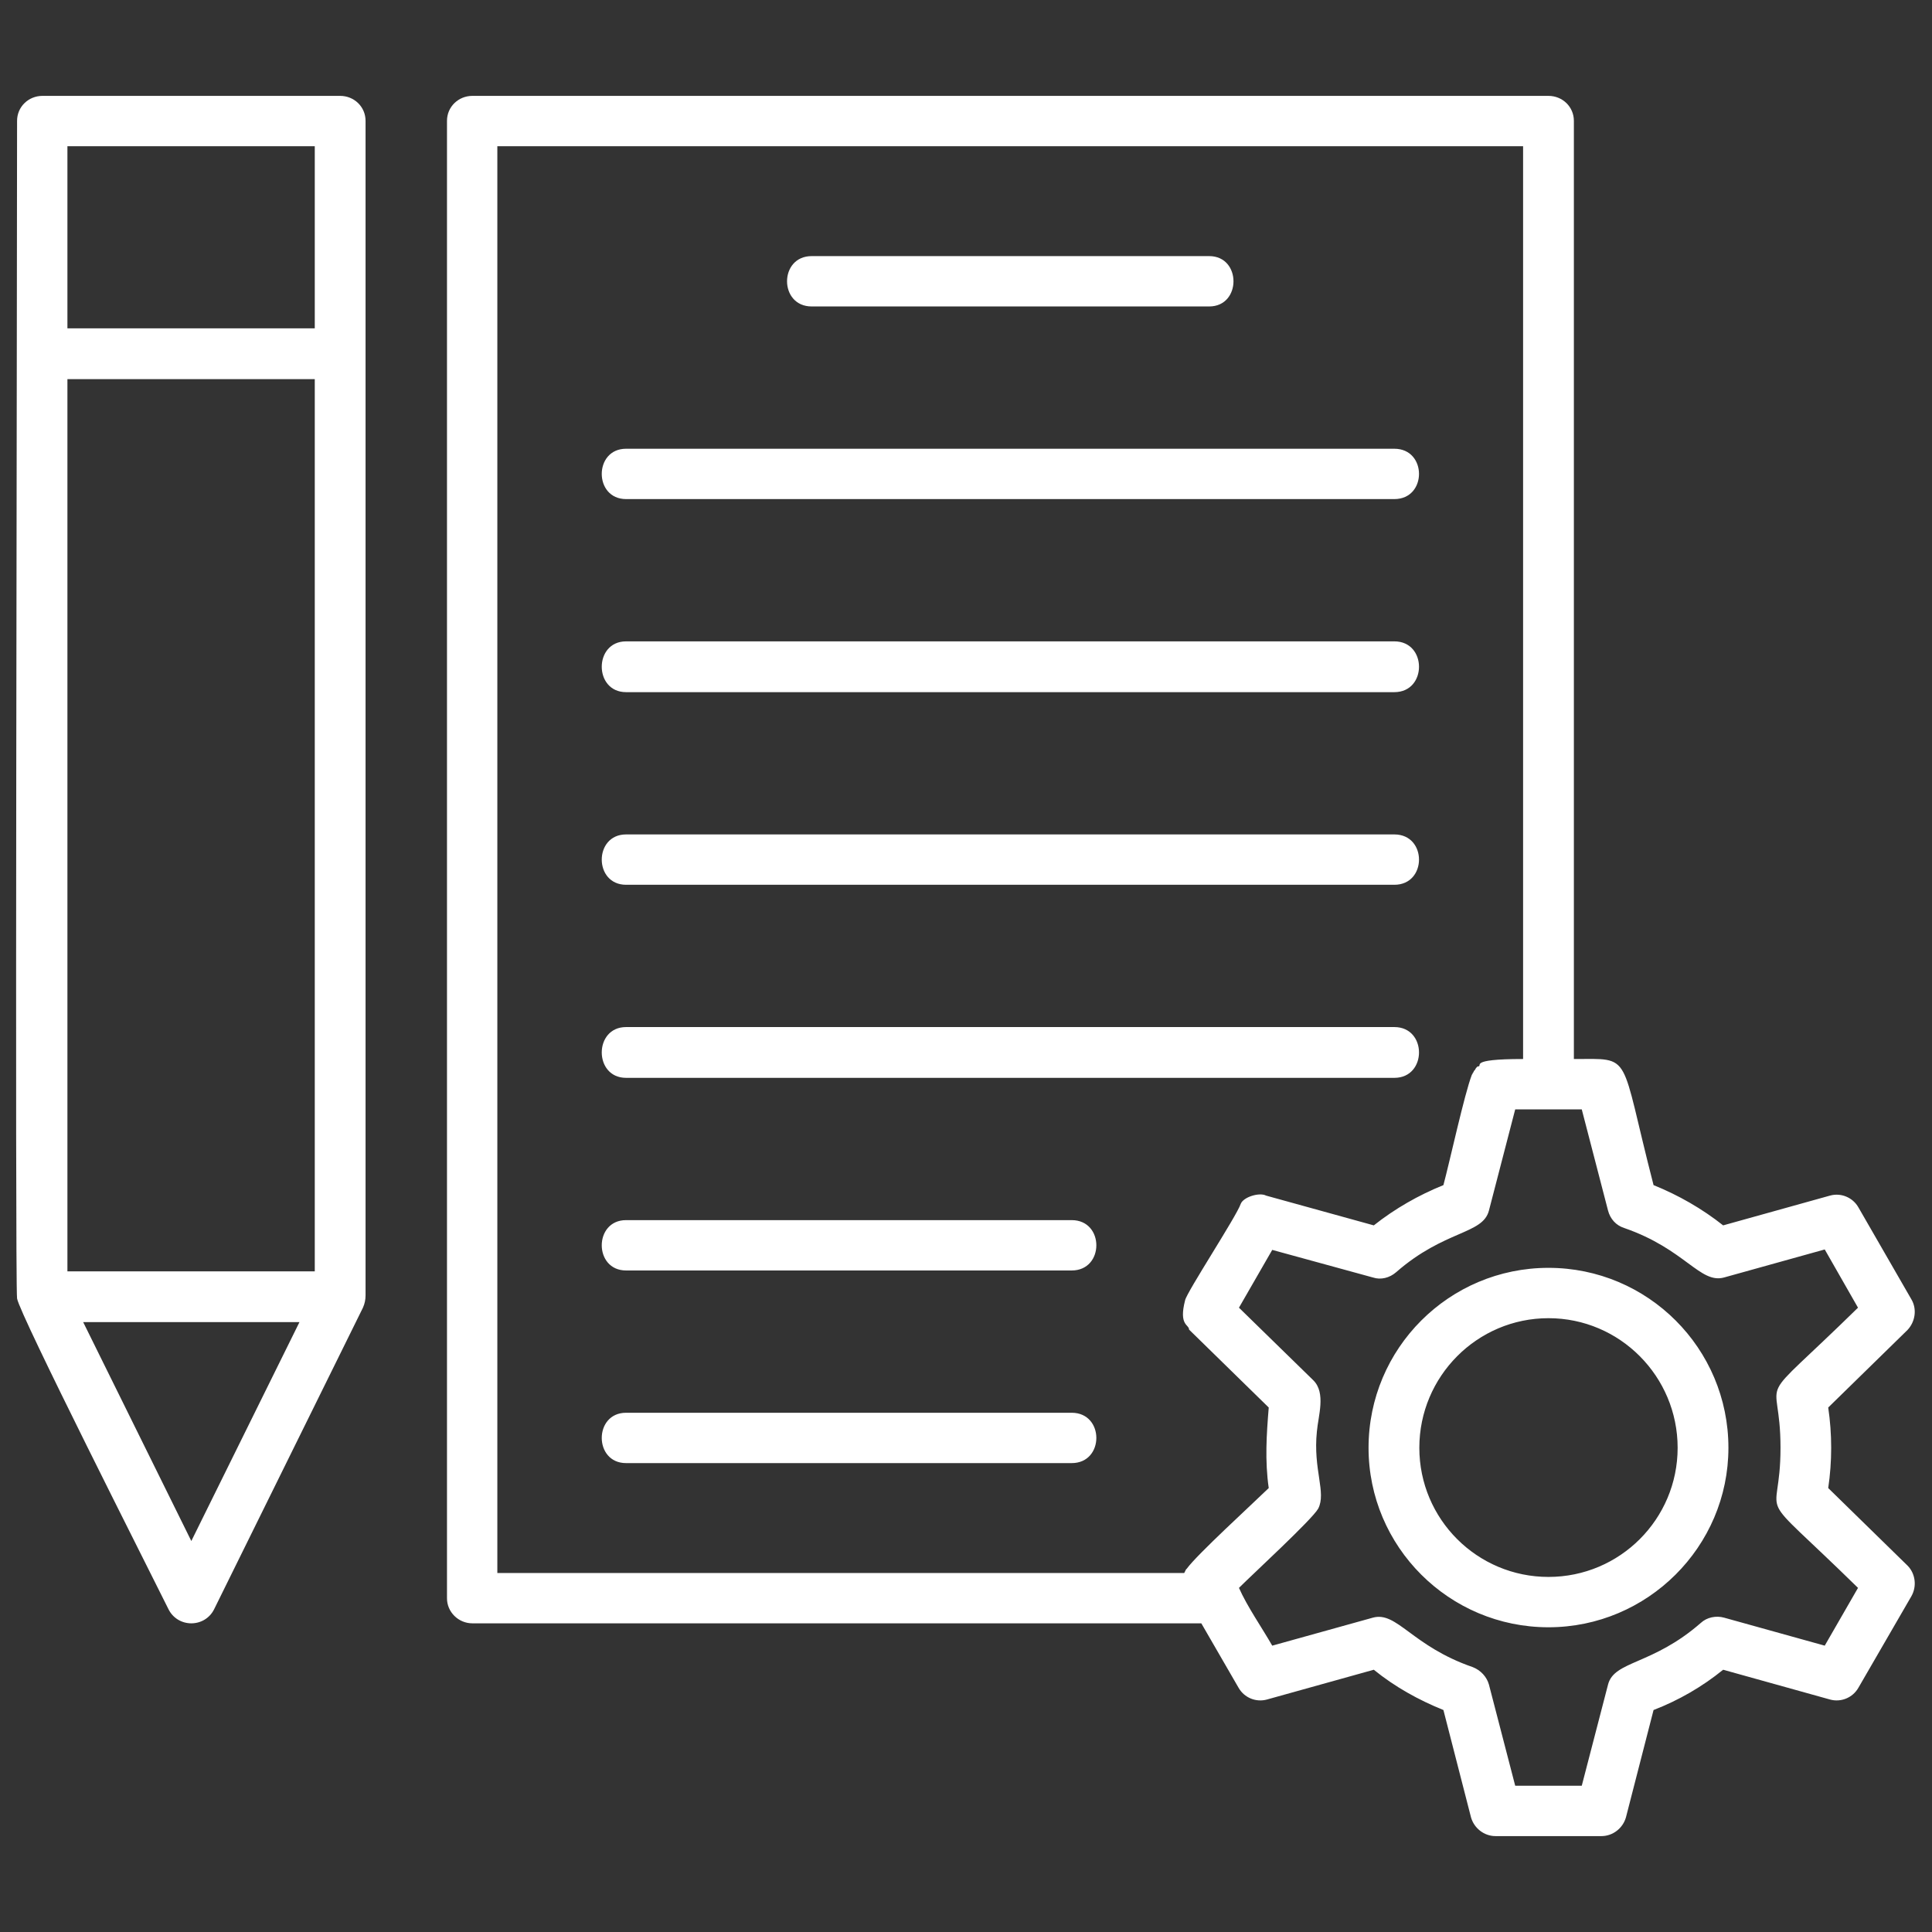 <svg xmlns="http://www.w3.org/2000/svg" xmlns:xlink="http://www.w3.org/1999/xlink" width="600" zoomAndPan="magnify" viewBox="0 0 450 450" height="600" preserveAspectRatio="xMidYMid meet" version="1.0"><rect x="0" y="0" width="450" height="450" fill="#333333" stroke="none"/><defs><clipPath id="d4c6c8c8e0"><path d="M 3.469 22.297 L 446 22.297 L 446 428 L 3.469 428 Z M 3.469 22.297 " clip-rule="nonzero"/></clipPath></defs><g clip-path="url(#d4c6c8c8e0)"><path fill="#ffffff" d="M 44.562 378.105 C 42.32 378.105 40.277 376.883 39.258 374.844 C 34.977 366.176 4.59 306.215 3.977 302.445 C 3.469 298.875 3.977 71.684 3.977 28.145 C 3.977 24.879 6.629 22.332 9.891 22.332 L 79.23 22.332 C 82.496 22.332 85.145 24.879 85.145 28.145 L 85.145 301.73 C 85.145 302.75 84.941 303.668 84.535 304.586 L 49.863 374.844 C 48.844 376.883 46.805 378.105 44.562 378.105 Z M 373.008 427.664 L 348.332 427.664 C 345.68 427.664 343.336 425.828 342.621 423.277 L 336.199 398.297 C 330.387 395.949 324.879 392.891 319.984 388.914 L 295.105 395.848 C 292.555 396.562 289.801 395.441 288.477 393.094 L 279.809 378.105 L 110.027 378.105 C 106.766 378.105 104.113 375.453 104.113 372.293 L 104.113 28.145 C 104.113 24.879 106.766 22.332 110.027 22.332 L 360.672 22.332 C 363.934 22.332 366.586 24.879 366.586 28.145 L 366.586 246.664 C 380.453 246.664 377.09 244.832 385.145 276.035 C 390.957 278.379 396.461 281.539 401.355 285.414 L 426.238 278.48 C 428.789 277.766 431.539 278.887 432.867 281.234 L 445.203 302.648 C 446.531 304.891 446.121 307.848 444.285 309.785 L 425.828 327.836 C 426.746 334.055 426.746 340.375 425.828 346.598 L 444.285 364.645 C 446.121 366.48 446.531 369.438 445.203 371.785 L 432.867 393.094 C 431.539 395.441 428.789 396.562 426.238 395.848 L 401.355 388.914 C 396.461 392.891 390.957 396.055 385.145 398.297 L 378.719 423.277 C 378.004 425.828 375.66 427.664 373.008 427.664 Z M 294.898 278.48 L 319.984 285.414 C 324.879 281.539 330.387 278.379 336.199 276.035 C 337.727 270.324 341.094 254.824 342.824 250.336 C 342.93 250.234 343.031 250.031 343.031 249.93 C 343.133 249.828 343.234 249.727 343.234 249.621 L 343.336 249.418 L 343.539 249.215 L 343.641 249.012 L 343.742 248.91 L 343.742 248.809 L 344.152 248.398 C 345.781 248.398 341.297 246.664 354.758 246.664 L 354.758 34.059 L 115.84 34.059 L 115.84 366.379 L 275.832 366.379 L 276.238 365.562 L 276.441 365.359 C 278.789 362.098 291.637 350.371 295.512 346.598 C 294.594 340.172 295 334.156 295.512 327.836 L 276.953 309.684 C 276.953 308.461 274.504 308.766 276.035 302.852 C 276.441 300.914 287.965 283.375 288.984 280.418 C 289.598 278.785 293.371 277.664 294.898 278.48 Z M 352.922 415.938 L 368.422 415.938 L 374.539 392.383 C 375.965 386.773 384.836 387.895 396.156 378.004 C 397.586 376.68 399.727 376.27 401.562 376.781 L 425.016 383.305 L 432.766 369.848 C 407.477 345.066 414.715 355.977 414.715 337.215 C 414.715 318.352 407.477 329.363 432.766 304.586 L 425.016 291.023 L 401.562 297.551 C 395.953 299.078 392.484 290.922 378.312 286.027 C 376.375 285.414 375.047 283.887 374.539 281.949 L 368.422 258.391 L 352.922 258.391 L 346.805 281.949 C 345.375 287.555 336.504 286.434 325.184 296.324 C 323.656 297.652 321.617 298.16 319.781 297.551 L 296.328 291.125 L 288.578 304.586 L 305.914 321.512 C 308.871 324.469 307.035 329.773 306.727 333.441 C 305.809 342.312 308.973 347.617 307.035 351.391 C 305.605 353.938 291.738 366.684 288.578 369.848 C 290.516 374.23 293.879 379.023 296.328 383.305 L 319.781 376.781 C 325.391 375.25 328.855 383.41 343.031 388.305 C 344.867 389.016 346.293 390.547 346.805 392.383 Z M 360.672 379.023 C 337.523 379.023 318.762 360.262 318.762 337.215 C 318.762 314.07 337.523 295.305 360.672 295.305 C 383.816 295.305 402.582 314.07 402.582 337.215 C 402.582 360.262 383.715 379.023 360.672 379.023 Z M 360.672 307.031 C 344.051 307.031 330.59 320.594 330.59 337.215 C 330.59 353.836 344.051 367.297 360.672 367.297 C 377.293 367.297 390.754 353.836 390.754 337.215 C 390.754 320.594 377.293 307.031 360.672 307.031 Z M 281.645 71.379 L 189.055 71.379 C 181.406 71.379 181.406 59.652 189.055 59.652 L 281.645 59.652 C 289.188 59.652 289.188 71.379 281.645 71.379 Z M 324.777 116.246 L 145.82 116.246 C 138.273 116.246 138.273 104.52 145.82 104.52 L 324.777 104.52 C 332.426 104.52 332.426 116.246 324.777 116.246 Z M 324.777 161.215 L 145.82 161.215 C 138.273 161.215 138.273 149.387 145.82 149.387 L 324.777 149.387 C 332.426 149.387 332.426 161.215 324.777 161.215 Z M 324.777 206.082 L 145.82 206.082 C 138.273 206.082 138.273 194.355 145.82 194.355 L 324.777 194.355 C 332.426 194.355 332.426 206.082 324.777 206.082 Z M 324.777 251.051 L 145.82 251.051 C 138.273 251.051 138.273 239.223 145.82 239.223 L 324.777 239.223 C 332.426 239.223 332.426 251.051 324.777 251.051 Z M 249.625 295.918 L 145.82 295.918 C 138.273 295.918 138.273 284.191 145.82 284.191 L 249.625 284.191 C 257.273 284.191 257.273 295.918 249.625 295.918 Z M 249.625 340.785 L 145.82 340.785 C 138.273 340.785 138.273 329.059 145.82 329.059 L 249.625 329.059 C 257.273 329.059 257.273 340.785 249.625 340.785 Z M 15.703 296.121 L 73.316 296.121 L 73.316 88.305 L 15.703 88.305 Z M 15.703 76.477 L 73.316 76.477 L 73.316 34.059 L 15.703 34.059 Z M 19.375 307.949 L 44.562 358.934 L 69.75 307.949 Z M 19.375 307.949 " fill-opacity="1" fill-rule="evenodd"/></g></svg>